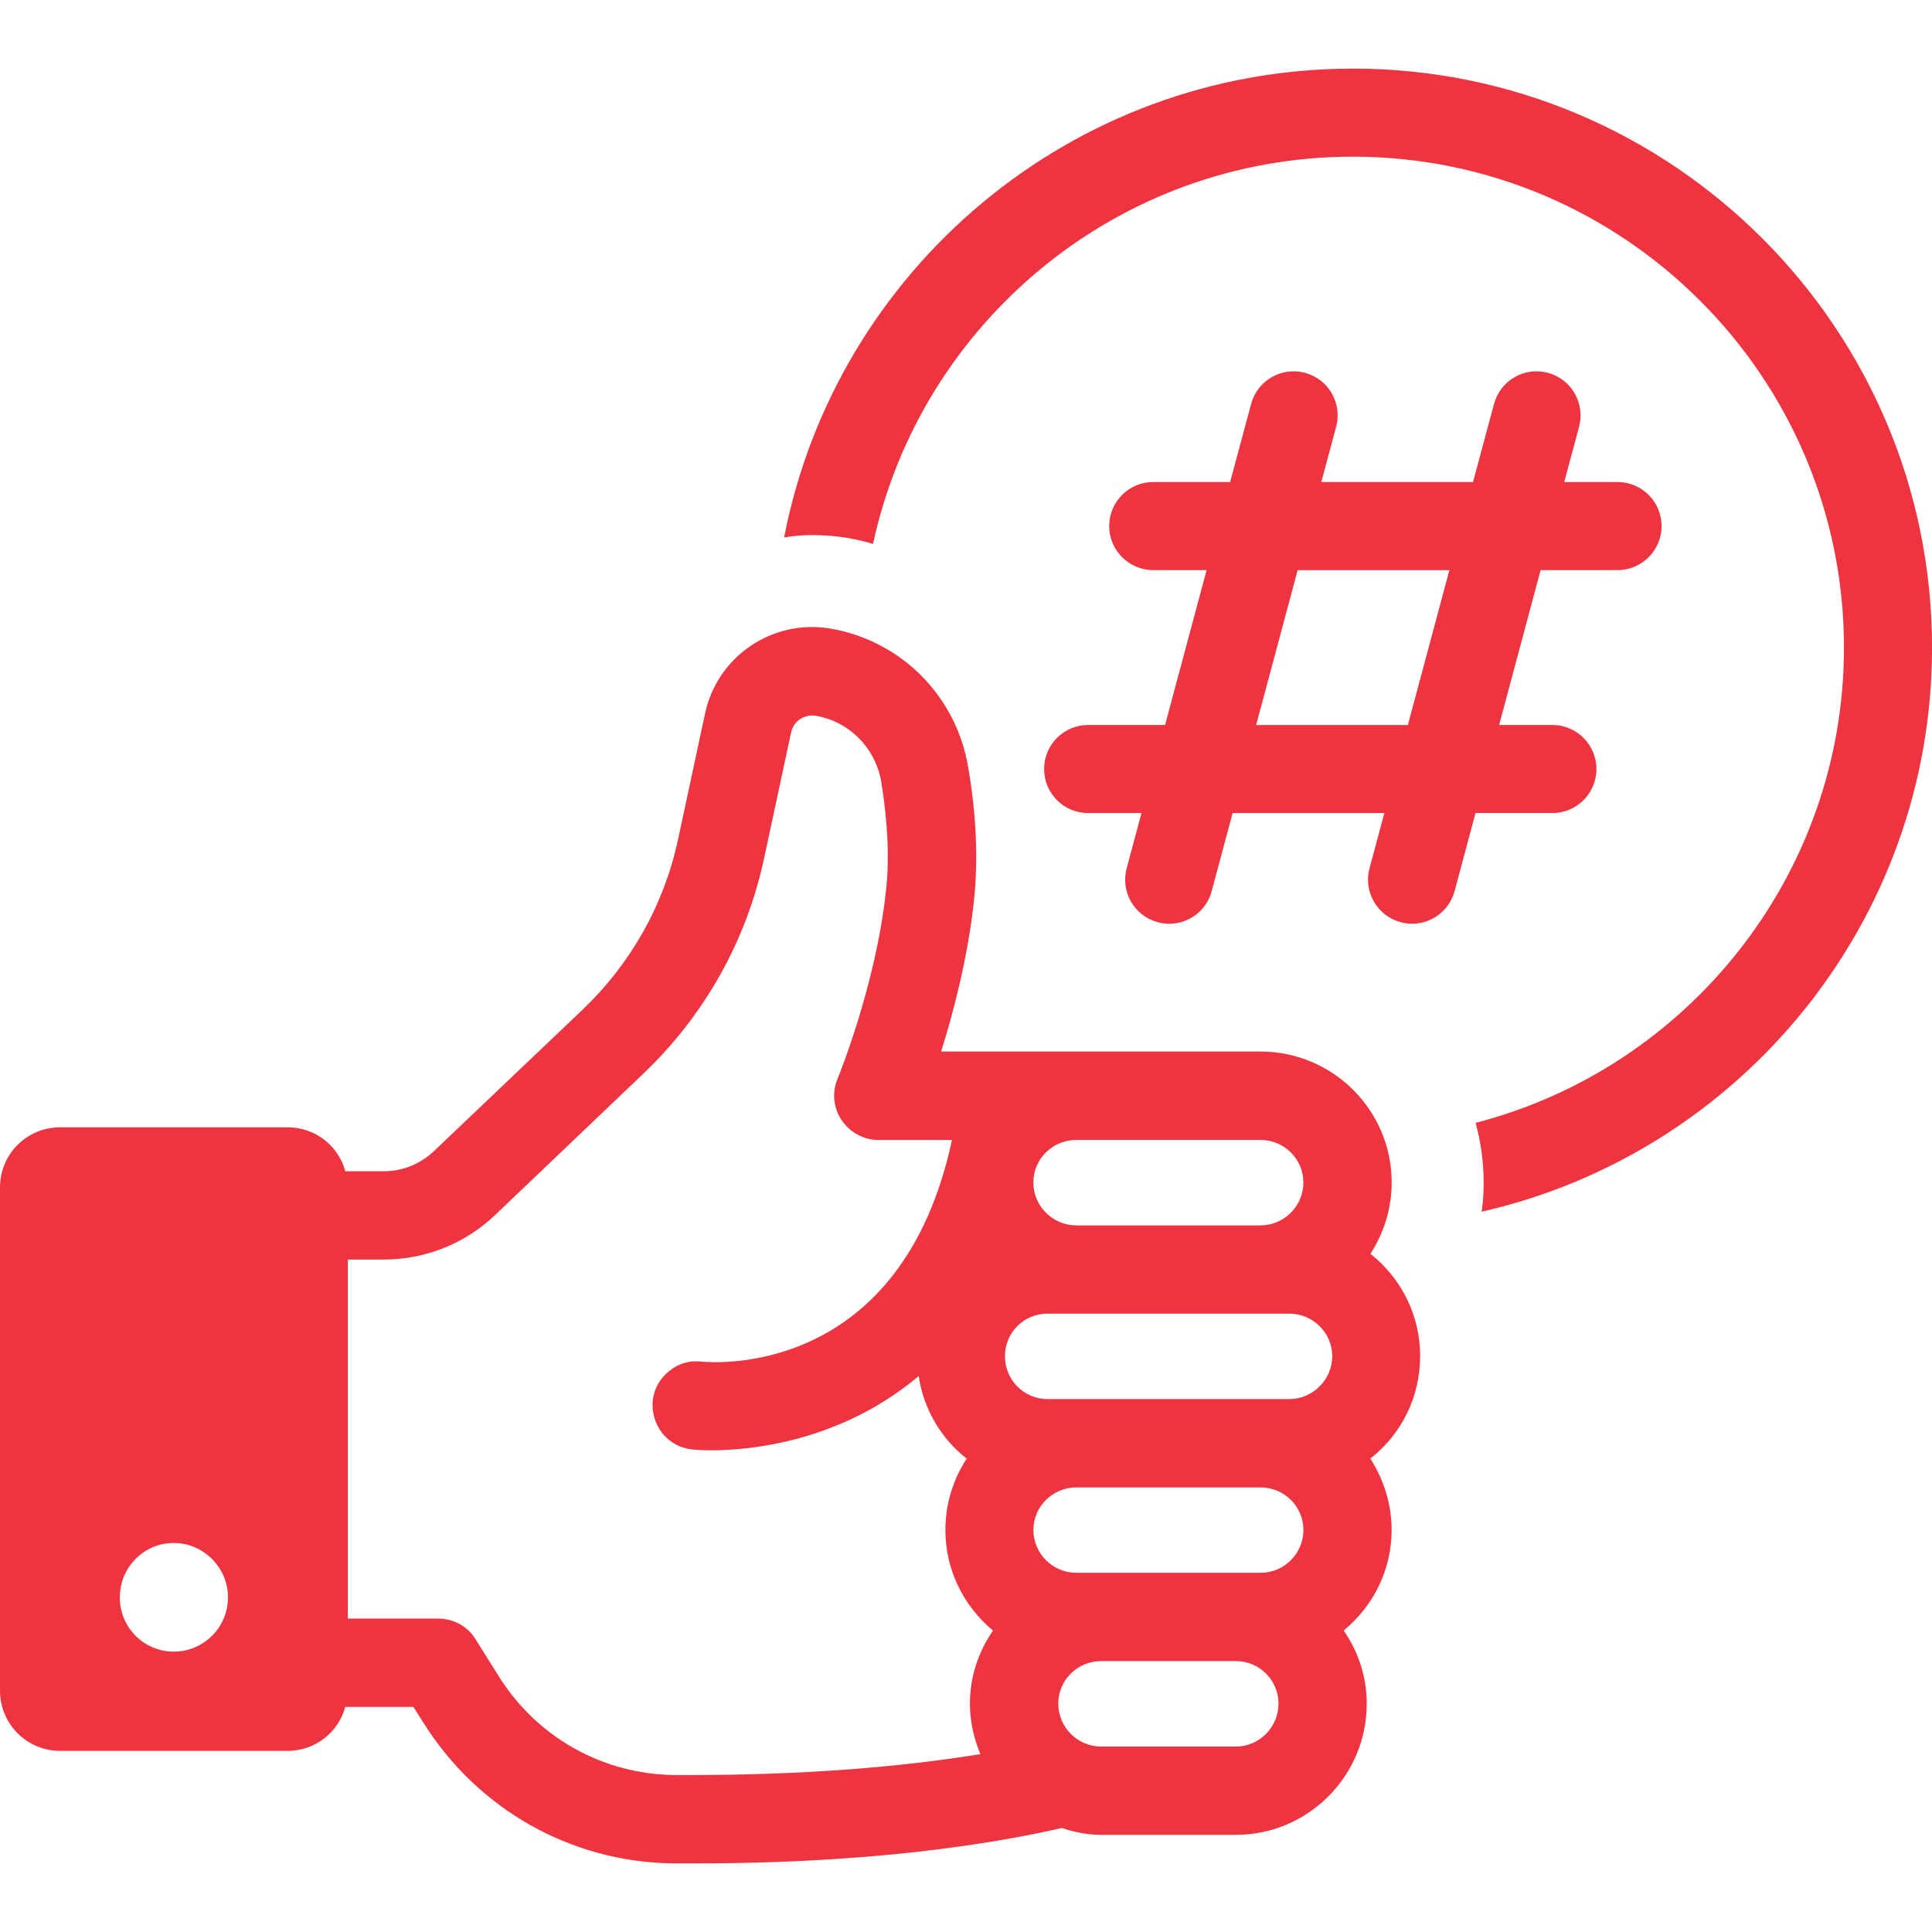 <?xml version="1.0" encoding="UTF-8"?> <svg xmlns="http://www.w3.org/2000/svg" viewBox="0 0 512 512"><g fill="#ee3440"><path d="m358.47 18.19c-74.6 0-136.99 53.48-150.67 124.25 2.44-.43 4.88-.64 7.43-.64 2.86 0 5.73.21 8.7.64 2.56.43 4.98.96 7.43 1.7 12.62-58.58 64.83-102.62 127.12-102.62 71.83 0 130.19 58.36 130.19 130.09 0 60.48-41.6 111.53-97.62 125.95 1.37 4.98 2.13 10.28 2.13 15.81 0 2.54-.11 5.2-.54 7.74 68.33-15.49 119.37-76.71 119.37-149.5 0-84.67-68.86-153.43-153.53-153.43"></path><path d="m341.69 370.77h-64.1c-6.21 0-11.27-5.06-11.27-11.37s5.06-11.27 11.27-11.27h64.1c6.2 0 11.37 5.06 11.37 11.27s-5.17 11.37-11.37 11.37m-7.64 46.04h-48.82c-6.2 0-11.37-5.06-11.37-11.35s5.17-11.28 11.37-11.28h48.82c6.3 0 11.37 5.06 11.37 11.28s-5.07 11.35-11.37 11.35m-6.5 46.04h-35.73c-6.3 0-11.37-5.16-11.37-11.37s5.07-11.27 11.37-11.27h35.73c6.21 0 11.27 5.07 11.27 11.27s-5.06 11.37-11.27 11.37m-67.73 2.01c-22.35 3.63-48.14 5.54-76.7 5.54h-4.4c-19.01-.2-36.49-10.02-46.61-26.28l-6.11-9.74c-2.11-3.44-5.83-5.44-9.94-5.44h-23.88v-95.14h9.45c11.08 0 21.58-4.21 29.52-11.75l39.36-37.54c16.24-15.48 27.32-35.26 32-57.12l7.15-33.34c.67-2.96 3.44-4.77 6.4-4.38 8.88 1.43 15.97 8.5 17.49 17.56 1.71 10.61 2.2 20.35 1.23 28.95-2.67 24.75-12.41 48.72-12.8 49.67-1.53 3.64-1.14 7.75 1.06 11 2.2 3.24 5.83 5.26 9.74 5.26h19.49l-.57 2.58c-14.44 60.93-63.63 56.35-65.73 56.16-3.14-.39-6.2.47-8.6 2.47-2.47 1.93-4 4.68-4.38 7.74-.29 3.16.57 6.21 2.48 8.7 1.9 2.38 4.67 4.01 7.74 4.3.19.09 2.1.29 5.34.29 9.65 0 33.92-2 54.92-19.68 1.24 8.6 5.84 16.52 12.71 21.88-3.73 5.73-5.64 12.22-5.64 18.92 0 10.31 4.58 19.95 12.61 26.65-4.01 5.81-6.11 12.51-6.11 19.38 0 4.5.96 8.98 2.77 13.38m25.41-162.78h48.82c6.3 0 11.37 5.06 11.37 11.27s-5.07 11.37-11.37 11.37h-48.82c-6.2 0-11.37-5.07-11.37-11.37s5.17-11.27 11.37-11.27m-239.18 135.6c-7.9 0-14.29-6.4-14.29-14.38s6.4-14.41 14.29-14.41 14.38 6.51 14.38 14.41-6.4 14.38-14.38 14.38m330.32-78.3c0-10.61-4.78-20.44-13.18-27.13 3.63-5.63 5.63-12.12 5.63-18.91 0-19.11-15.57-34.69-34.76-34.69h-84.64c3.16-10.11 7.07-24.73 8.7-40.01 1.14-10.7.67-22.53-1.53-35.34-3.16-18.92-17.86-33.63-36.69-36.77-15.19-2.48-29.8 7.35-33.04 22.53l-7.17 33.44c-3.73 17.29-12.51 32.86-25.32 45.08l-39.34 37.44c-3.64 3.44-8.31 5.36-13.38 5.36h-10.12c-1.81-6.7-7.93-11.65-15.29-11.65h-60.28c-8.8 0-15.95 7.05-15.95 15.95v133.35c0 8.87 7.15 15.95 15.95 15.95h60.26c7.37 0 13.48-4.97 15.29-11.65h18.05l2.67 4.2c14.44 23.02 39.17 36.97 66.2 37.26h6.68c25.12 0 62.29-1.63 96.29-9.37 3.73 1.24 7.07 1.81 10.41 1.81h35.73c19.09 0 34.67-15.57 34.67-34.77 0-6.87-2.1-13.57-6.11-19.38 8.11-6.7 12.7-16.34 12.7-26.65 0-6.7-2-13.2-5.63-18.92 8.4-6.6 13.18-16.44 13.18-27.13"></path><path d="m332.89 192.14 11-41.04h40.21l-11 41.04zm78.51 23.33c6.44 0 11.67-5.23 11.67-11.67s-5.23-11.67-11.67-11.67h-14.12l11-41.04h20.38c6.44 0 11.67-5.23 11.67-11.68s-5.23-11.67-11.67-11.67h-14.12l3.93-14.64c1.66-6.23-2.03-12.62-8.25-14.29-6.24-1.69-12.62 2.03-14.29 8.25l-5.56 20.68h-40.21l3.93-14.64c1.67-6.23-2.01-12.62-8.24-14.29-6.24-1.69-12.64 2.03-14.29 8.25l-5.56 20.68h-20.38c-6.44 0-11.67 5.23-11.67 11.67s5.23 11.68 11.67 11.68h14.14l-11 41.04h-20.39c-6.44 0-11.67 5.21-11.67 11.67s5.23 11.67 11.67 11.67h14.14l-3.93 14.64c-1.67 6.23 2.01 12.62 8.24 14.29 1.01.27 2.03.41 3.04.41 5.16 0 9.87-3.44 11.25-8.67l5.55-20.68h40.21l-3.93 14.64c-1.67 6.23 2.03 12.62 8.25 14.29 1 .27 2.03.41 3.03.41 5.16 0 9.87-3.44 11.27-8.67l5.54-20.68h20.38z"></path></g></svg> 
